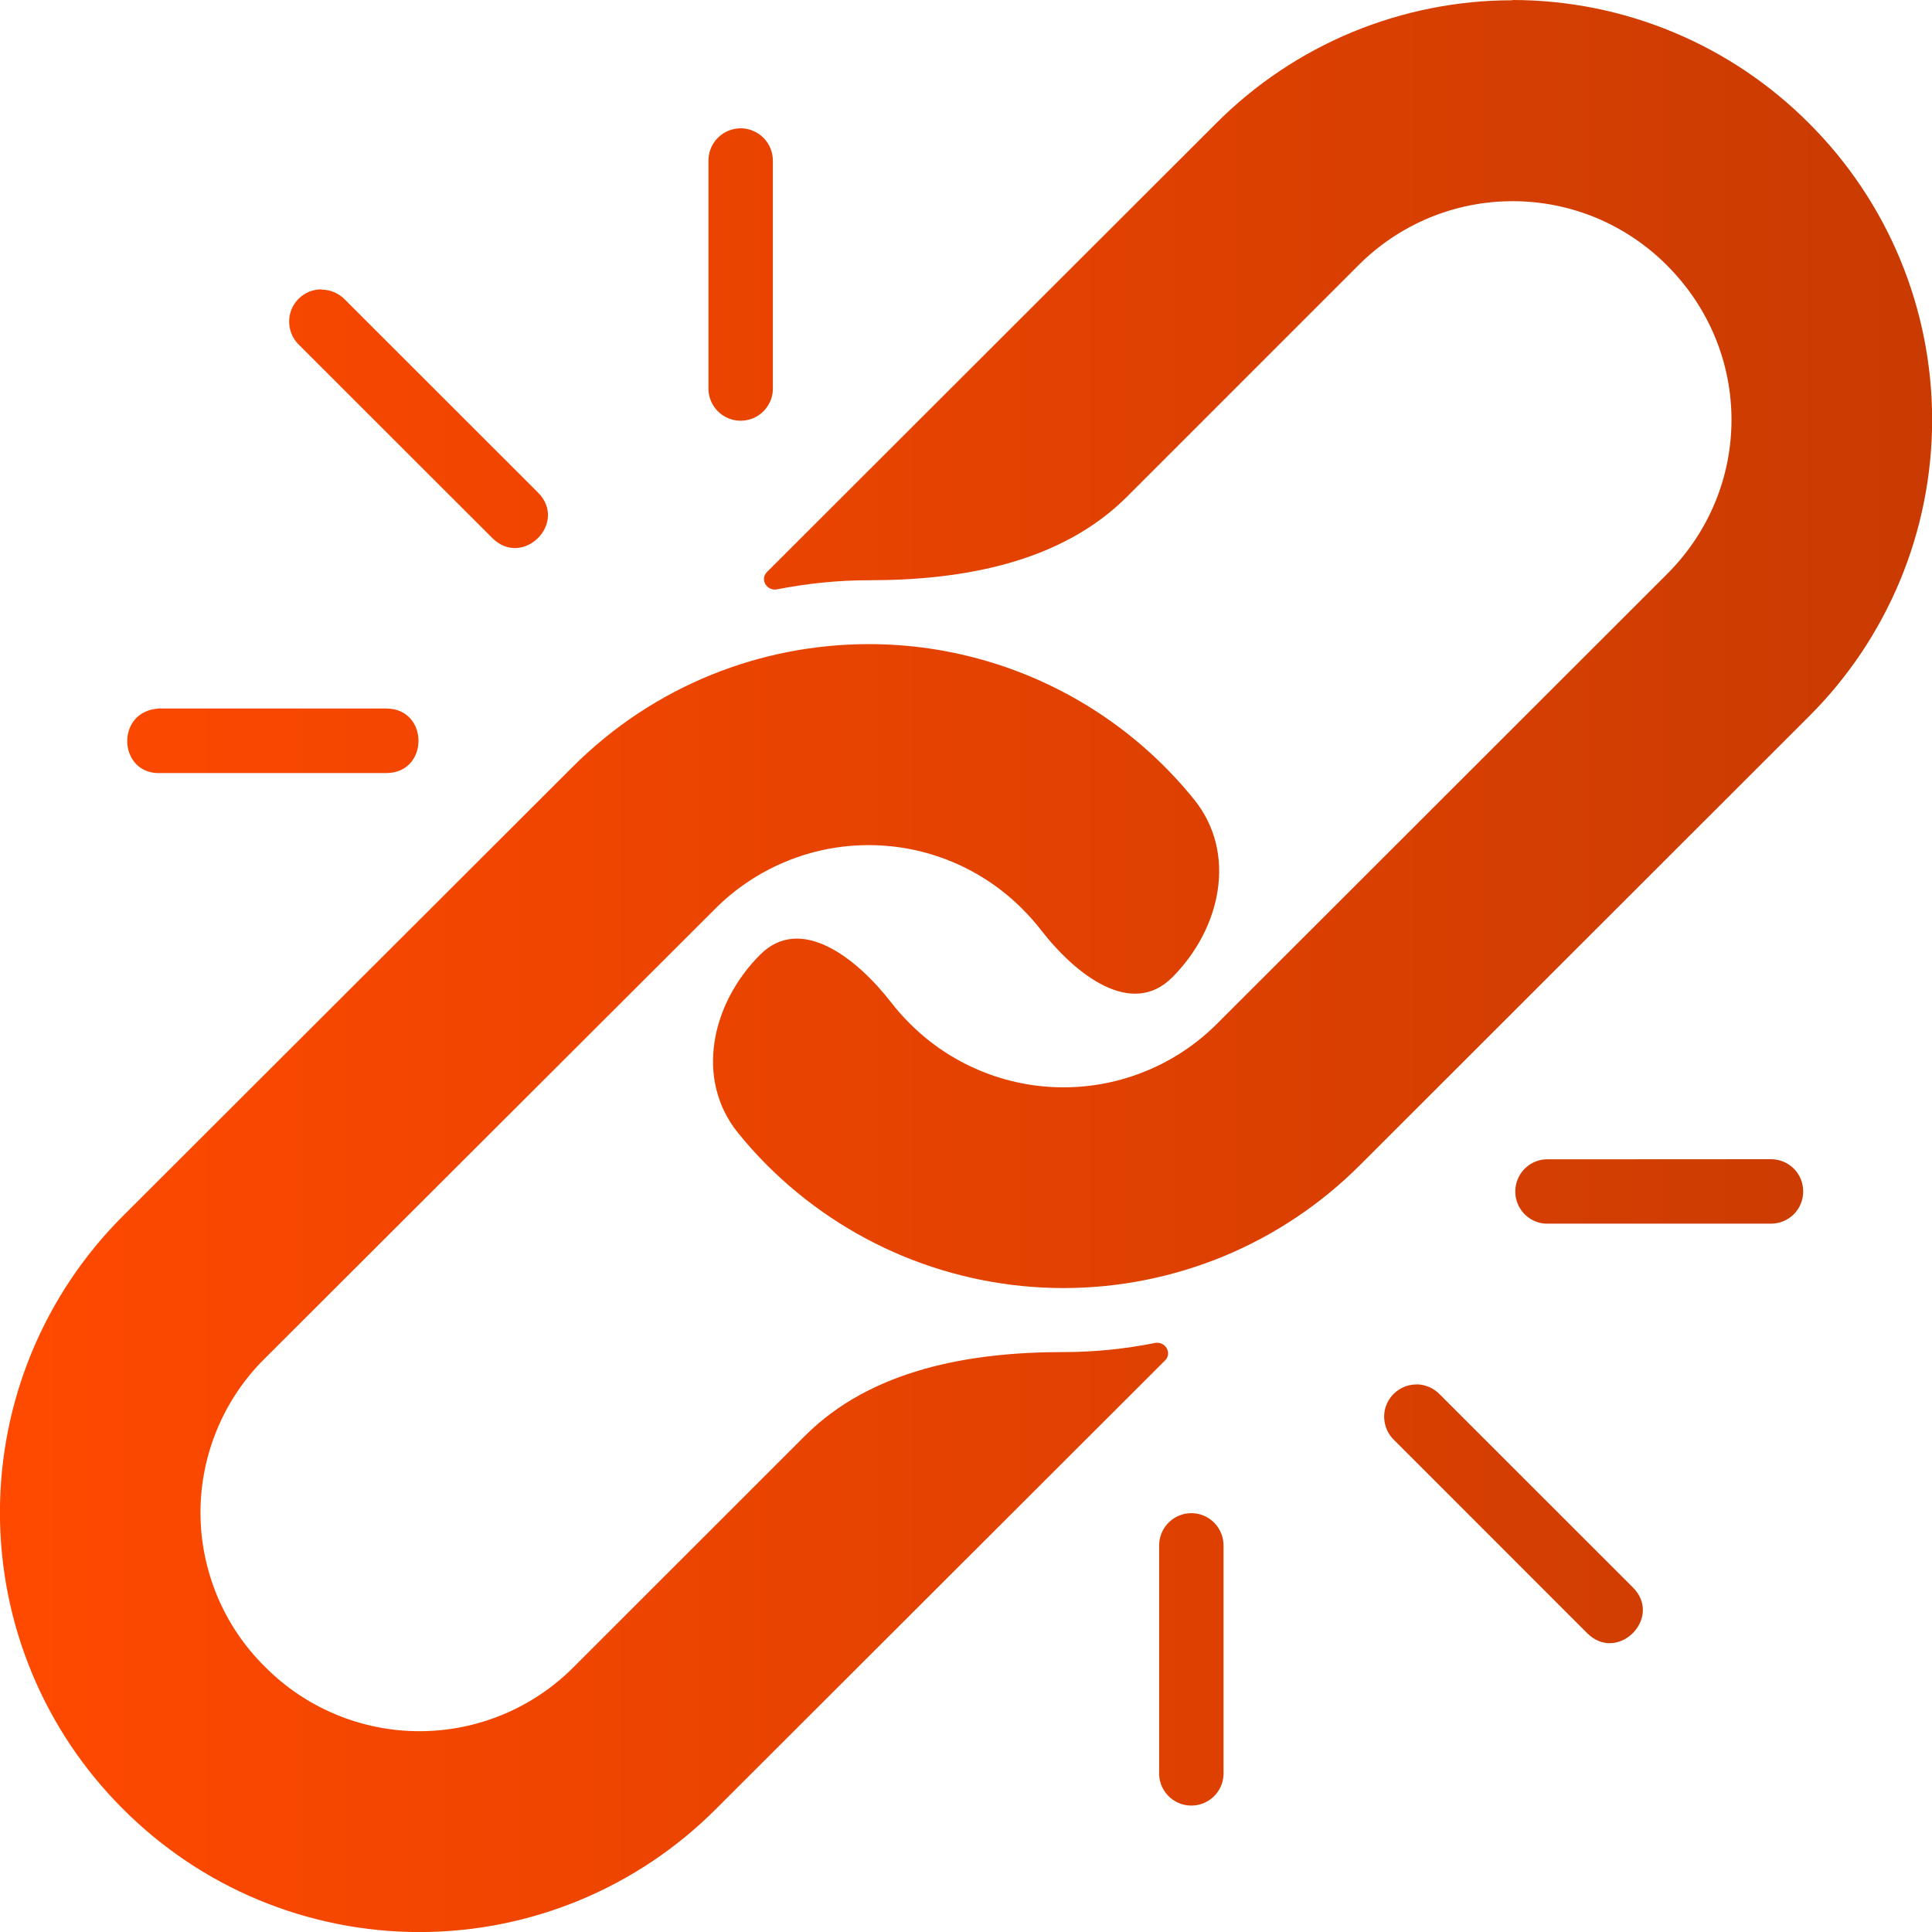 <?xml version="1.0" encoding="UTF-8"?> <svg xmlns="http://www.w3.org/2000/svg" width="30" height="30" viewBox="0 0 30 30" fill="none"><g clip-path="url(#clip0_240_212)"><path d="M23.487 0.002C23.487 0.003 23.486 0.004 23.485 0.004C22.631 0.004 21.785 0.173 20.995 0.5C20.205 0.828 19.488 1.309 18.884 1.915L11.91 8.882C11.794 8.997 11.908 9.183 12.068 9.151C12.538 9.059 13.015 9.01 13.492 9.01C14.947 9.01 16.473 8.74 17.502 7.711L21.091 4.122C21.405 3.806 21.778 3.555 22.19 3.383C22.601 3.212 23.043 3.124 23.488 3.124C23.934 3.124 24.375 3.212 24.787 3.383C25.198 3.555 25.572 3.806 25.886 4.122C27.22 5.457 27.22 7.581 25.886 8.914L18.91 15.885C18.597 16.201 18.224 16.453 17.812 16.624C17.401 16.796 16.96 16.884 16.515 16.884C16.069 16.884 15.628 16.796 15.217 16.624C14.806 16.453 14.432 16.201 14.119 15.885C14.018 15.784 13.924 15.678 13.838 15.566C13.293 14.864 12.425 14.195 11.8 14.828C11.045 15.584 10.788 16.759 11.459 17.59C11.599 17.764 11.749 17.931 11.91 18.092C12.514 18.697 13.232 19.177 14.022 19.505C14.812 19.832 15.659 20.001 16.514 20.001C17.369 20.001 18.216 19.832 19.006 19.505C19.796 19.177 20.513 18.697 21.117 18.092L28.093 11.121C28.698 10.518 29.178 9.8 29.506 9.01C29.833 8.221 30.002 7.374 30.002 6.519C30.002 5.664 29.833 4.817 29.506 4.028C29.178 3.238 28.698 2.521 28.093 1.917C27.489 1.31 26.772 0.828 25.981 0.499C25.192 0.17 24.345 0.001 23.489 1.30775e-06C23.488 4.34003e-07 23.487 0.001 23.487 0.002ZM11.494 1.992L11.443 1.996C11.32 2.01 11.207 2.07 11.125 2.163C11.043 2.256 10.999 2.377 11.001 2.501V6.001C10.997 6.069 11.007 6.138 11.03 6.202C11.053 6.266 11.089 6.325 11.136 6.375C11.183 6.425 11.239 6.465 11.302 6.492C11.365 6.519 11.432 6.533 11.501 6.533C11.569 6.533 11.637 6.519 11.7 6.492C11.762 6.465 11.819 6.425 11.866 6.375C11.912 6.325 11.949 6.266 11.972 6.202C11.995 6.138 12.005 6.069 12.001 6.001V2.503C12.002 2.435 11.99 2.369 11.965 2.307C11.94 2.244 11.903 2.188 11.855 2.14C11.808 2.093 11.752 2.055 11.69 2.03C11.628 2.004 11.561 1.991 11.494 1.992ZM4.993 4.495C4.993 4.494 4.992 4.493 4.991 4.493C4.892 4.493 4.794 4.522 4.712 4.578C4.629 4.633 4.564 4.713 4.526 4.805C4.489 4.898 4.48 5 4.501 5.098C4.521 5.196 4.571 5.285 4.643 5.355L7.644 8.354C8.117 8.827 8.826 8.12 8.353 7.647L5.352 4.648C5.257 4.552 5.129 4.498 4.995 4.497C4.994 4.497 4.993 4.496 4.993 4.495ZM13.49 10.002C11.827 10.002 10.16 10.639 8.888 11.912L1.909 18.882C1.303 19.486 0.823 20.204 0.495 20.994C0.167 21.784 -0.001 22.631 -0.001 23.486C-0.001 24.341 0.167 25.188 0.495 25.978C0.823 26.768 1.303 27.485 1.909 28.089C2.513 28.695 3.23 29.176 4.02 29.504C4.811 29.832 5.658 30.001 6.513 30.001C7.369 30.001 8.216 29.832 9.006 29.504C9.796 29.176 10.514 28.695 11.118 28.089L18.092 21.124C18.206 21.008 18.093 20.822 17.933 20.854C17.464 20.947 16.988 20.995 16.512 20.995C15.055 20.995 13.529 21.266 12.499 22.296L8.911 25.883C8.597 26.2 8.223 26.451 7.812 26.622C7.4 26.794 6.959 26.882 6.513 26.882C6.068 26.882 5.626 26.794 5.215 26.622C4.803 26.451 4.43 26.2 4.116 25.883C3.798 25.57 3.546 25.197 3.374 24.786C3.202 24.374 3.113 23.933 3.113 23.487C3.113 23.041 3.202 22.599 3.374 22.188C3.546 21.776 3.798 21.403 4.116 21.09L11.094 14.123C11.407 13.806 11.78 13.555 12.191 13.383C12.602 13.211 13.043 13.123 13.489 13.123C13.934 13.123 14.376 13.211 14.787 13.383C15.198 13.555 15.571 13.806 15.884 14.123C15.986 14.225 16.08 14.332 16.166 14.443C16.711 15.146 17.573 15.806 18.201 15.178C18.958 14.423 19.215 13.249 18.544 12.417C18.125 11.897 17.626 11.442 17.062 11.071C16.002 10.373 14.759 10.001 13.49 10.002ZM2.472 11.002C1.78 11.036 1.833 12.038 2.498 12.004H5.998C6.665 12.004 6.665 11.002 5.998 11.002H2.472ZM24 18.002C23.872 18.009 23.753 18.065 23.665 18.158C23.578 18.251 23.529 18.374 23.529 18.501C23.529 18.629 23.578 18.752 23.665 18.845C23.753 18.938 23.872 18.994 24 19.001H27.5C27.632 19.001 27.76 18.949 27.854 18.855C27.948 18.761 28 18.633 28 18.5C28 18.368 27.948 18.24 27.854 18.146C27.76 18.052 27.632 18 27.5 18L24 18.002ZM21.995 21.497C21.996 21.498 21.995 21.498 21.995 21.498C21.895 21.498 21.798 21.527 21.716 21.583C21.633 21.638 21.568 21.717 21.53 21.81C21.492 21.902 21.483 22.004 21.504 22.101C21.524 22.199 21.573 22.289 21.645 22.358L24.646 25.36C25.118 25.832 25.827 25.122 25.355 24.649L22.353 21.648C22.259 21.552 22.13 21.498 21.996 21.496C21.995 21.496 21.995 21.497 21.995 21.497ZM18.492 23.496L18.441 23.5C18.318 23.514 18.205 23.574 18.123 23.667C18.042 23.76 17.997 23.881 17.999 24.005V27.505C17.995 27.573 18.005 27.642 18.028 27.706C18.051 27.77 18.087 27.829 18.134 27.879C18.181 27.929 18.238 27.968 18.3 27.996C18.363 28.023 18.431 28.037 18.499 28.037C18.567 28.037 18.635 28.023 18.698 27.996C18.761 27.968 18.817 27.929 18.864 27.879C18.911 27.829 18.947 27.77 18.97 27.706C18.993 27.642 19.003 27.573 18.999 27.505V24.005C19 23.938 18.988 23.871 18.962 23.809C18.937 23.747 18.9 23.691 18.853 23.643C18.806 23.596 18.75 23.559 18.688 23.533C18.626 23.508 18.559 23.495 18.492 23.496Z" fill="url(#paint0_linear_240_212)"></path></g><defs><linearGradient id="paint0_linear_240_212" x1="-0.001" y1="14.694" x2="30.002" y2="14.694" gradientUnits="userSpaceOnUse"><stop stop-color="#FF4900"></stop><stop offset="1" stop-color="#C93B02"></stop></linearGradient><clipPath id="clip0_240_212"><rect width="30" height="30" fill="white"></rect></clipPath></defs></svg> 